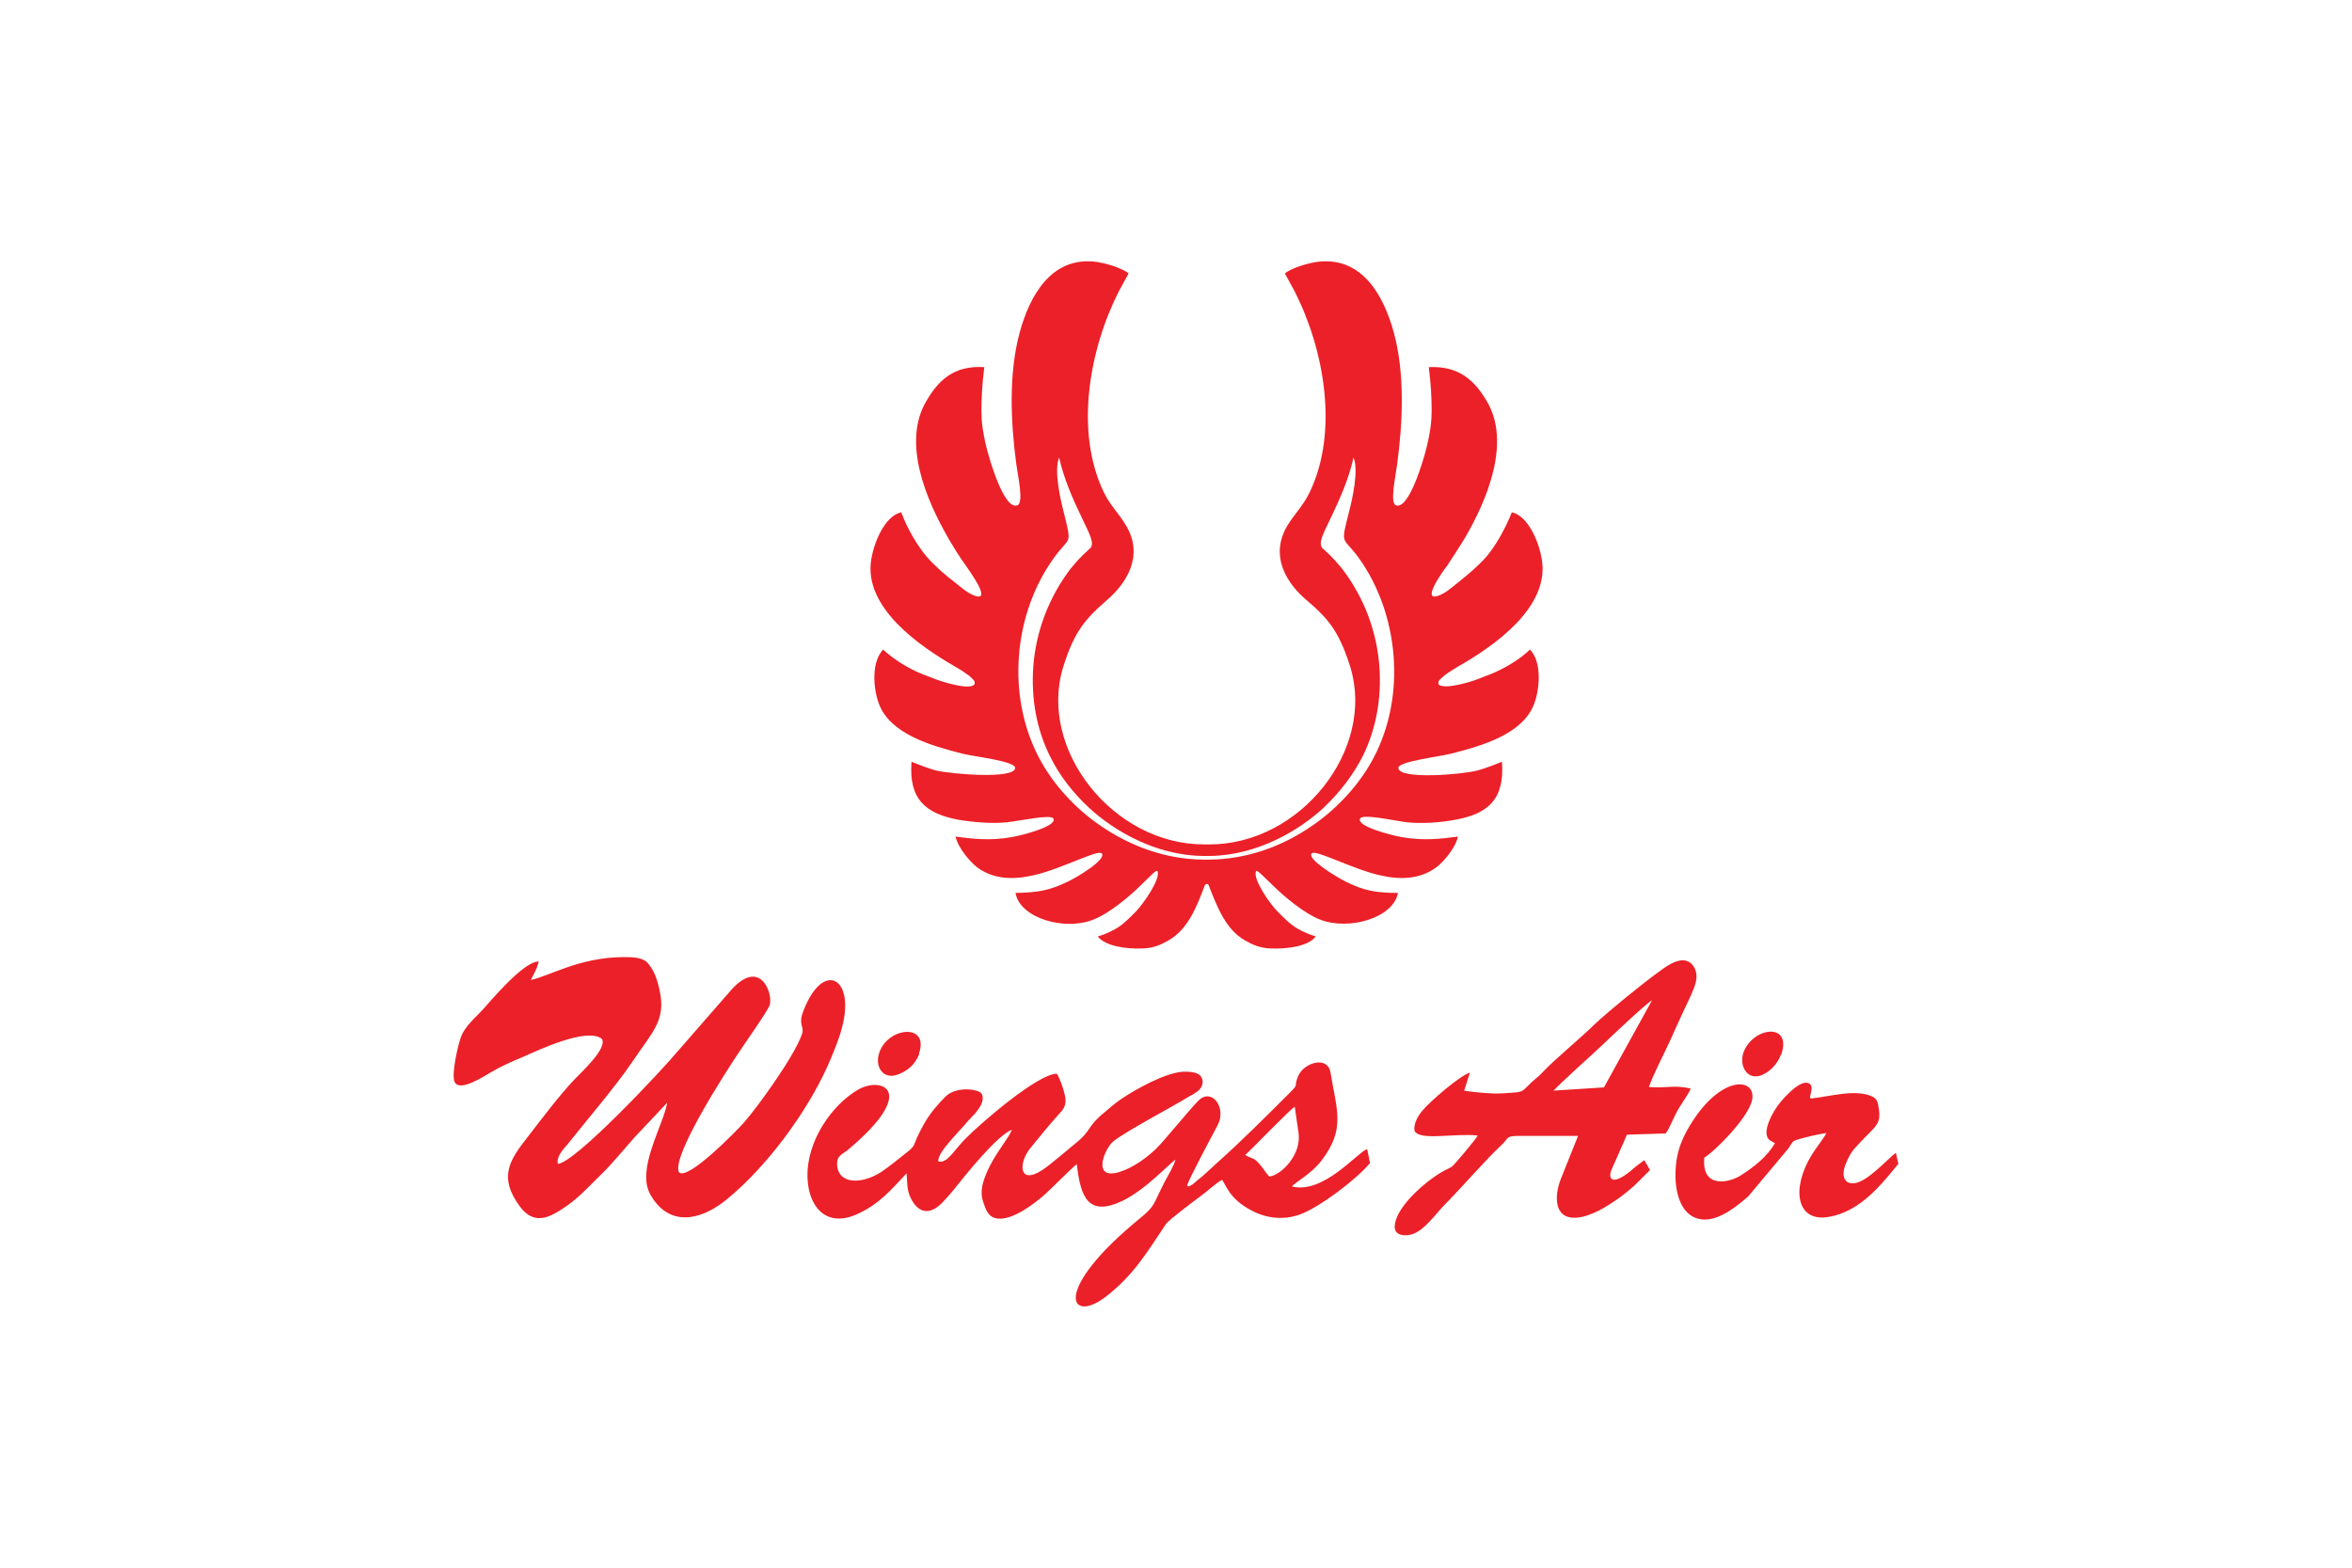 <svg xmlns="http://www.w3.org/2000/svg" height="800" width="1200" id="svg12385" version="1.1" xml:space="preserve" clip-rule="evenodd" fill-rule="evenodd" image-rendering="optimizeQuality" shape-rendering="geometricPrecision" text-rendering="geometricPrecision" viewBox="-527.036 -635.568 4567.649 3813.407"><defs id="defs12366"><style id="style12364" type="text/css">.fil0{fill:#ec2028}</style></defs><g transform="translate(.576 -.498)" id="Layer_x0020_1"><g id="_166868888"><path id="path12369" d="M187 1749c7-15 14-24 19-44 1-2-2-1-3-1-37 4-114 96-132 116-17 19-46 42-55 71-6 17-23 89-14 106 12 25 71-14 85-22 27-16 52-27 83-40 34-15 154-72 190-43 14 23-50 81-68 100-36 38-78 94-112 138-45 57-72 98-20 169 35 48 73 28 112 1 35-24 60-53 87-79 23-22 56-62 79-88l81-86c-11 59-76 162-41 224 45 79 121 64 185 12 96-78 194-210 245-323 13-29 31-72 38-104 27-115-49-154-96-32-14 36 4 36-4 58-19 54-109 178-141 214-15 17-138 144-158 120-17-41 117-247 138-279 14-22 78-112 83-127 9-29-24-119-97-33l-123 141c-45 54-253 275-295 278-5-17 15-38 23-47 46-58 117-141 155-197 57-85 91-108 64-199-5-18-14-35-24-46-12-13-35-14-58-14-110 1-179 46-227 56z" class="fil0"/><path id="path12371" d="M1924 2175c21-19 107-109 121-118l9 62c9 55-43 105-71 108-10-11-15-21-25-32-11-12-13-11-25-16l-9-5zm-141 74c4-15 59-118 74-146 24-44-15-95-48-59-25 26-83 98-102 116-20 19-53 45-89 56-67 20-36-56-15-74 27-23 145-85 182-108 15-9 36-17 36-38-1-23-27-25-49-24-43 3-115 43-150 67-16 11-27 21-40 32-44 36-30 43-70 75-21 17-61 52-81 65-56 37-59-15-30-52 22-27 43-53 66-79 12-14 25-22 19-51-4-18-12-39-19-52h-1c-45-1-187 122-222 158-29 29-44 61-66 55-2-23 53-74 73-99 6-7 11-11 17-18 8-10 24-29 16-47-6-12-63-20-89 7-18 18-36 39-50 63-7 12-13 24-19 37-10 23-6 20-23 34-23 18-39 32-64 49-50 32-108 29-107-22 0-18 14-22 25-31 174-145 84-180 27-148-65 37-127 127-124 214 2 69 43 122 117 91 58-25 89-64 124-101 2 24 0 39 10 60 21 43 52 39 80 8 10-11 21-23 31-36 25-31 98-123 135-138-8 22-42 59-61 104-8 19-17 43-10 67 7 23 13 42 36 45 37 5 90-37 110-54 21-18 71-70 83-78 9 79 27 130 113 88 57-28 116-94 127-99-4 15-18 38-26 53-30 58-22 58-61 90-214 175-171 256-85 192 70-53 104-112 149-179 7-10 75-61 90-72 12-9 34-29 46-35 9 9 16 46 73 75 34 18 76 24 117 9 49-18 139-87 170-125l-7-34c-26 10-106 110-183 91 9-11 48-31 72-63 59-77 37-122 22-214-7-42-64-24-78 7s5 16-23 44c-52 52-117 117-171 165-13 12-22 20-35 32-6 6-10 8-18 15-9 8-11 10-20 14z" class="fil0"/><path id="path12373" d="M1131 1928c27-77-81-65-98 3-8 32 13 60 46 48 25-9 43-25 53-51z" class="fil0"/><path id="path12375" d="M2674 2019c10-14 104-97 119-112 19-18 104-99 121-109l-117 212-124 8zm232-9c12-34 35-77 51-112 17-38 34-75 52-113 8-19 20-43 8-66-22-40-69-3-84 8-42 30-124 97-157 128-41 40-96 84-129 119-7 8-13 12-21 19-28 25-21 28-53 30-14 1-27 2-40 2-25-1-51-3-76-7l14-44c-25 8-96 69-116 93-9 11-21 29-19 48 11 26 95 6 154 12-2 6-58 73-63 76-11 7-18 7-46 27-33 23-92 77-93 119 0 23 28 24 46 17 28-11 53-47 74-69 39-39 106-116 139-146 21-20 10-23 47-23h140l-42 105c-16 41-17 97 37 94 37-2 79-30 102-46 14-10 30-23 42-34l36-36-14-24c-11 8-23 17-34 27-46 37-55 17-45-5l37-84 94-3c8-9 21-42 29-56s28-42 32-53c-40-10-62 0-101-4z" class="fil0"/><path id="path12377" d="M3298 2035c1-10 9-27-1-34-20-13-59 31-70 44-16 18-51 77-26 94 3 2 4 2 7 4 4 3 2 1 5 3-21 34-49 56-83 78-26 17-96 35-89-43 25-15 113-102 117-145 5-49-73-54-144 54-24 37-42 73-43 129-1 53 16 106 63 112 44 6 93-38 114-56l98-117c8-11 8-18 22-21 19-6 50-13 70-16-3 8-27 39-35 52-52 85-36 161 34 153 66-8 115-57 152-101l24-29-6-27c-21 16-69 70-100 74-32 4-31-28-21-49 11-26 17-32 34-50 38-41 52-43 45-85-2-15-5-22-16-27-41-19-105 1-149 5z" class="fil0"/><path id="path12379" d="M3228 1931c28-81-70-68-92-5-10 31 8 64 39 56 23-6 45-30 52-51z" class="fil0"/><path id="path12381" d="M1370 594c-31 12-66-106-74-138-10-40-13-67-13-92 0-32 2-67 7-106-76-5-113 35-140 81-62 102 0 244 53 336 14 24 27 45 43 67 5 8 67 91 18 71-17-7-31-20-45-31-25-19-49-40-70-64-21-25-46-66-61-107-42 10-67 77-73 115-19 117 118 211 205 261 9 5 20 12 28 18 5 3 9 7 13 11 2 2 4 4 5 6 1 4 1 6-1 9-15 12-75-7-94-14-13-5-25-10-31-12-36-14-74-39-96-60-28 29-25 91-11 130 27 76 129 104 203 123 31 8 129 18 129 35-1 28-156 15-193 6-19-5-46-16-59-21-7 92 35 126 114 141 36 6 82 10 119 6 29-3 106-20 112-9 10 19-77 41-100 45-55 10-98 4-138-1 7 29 36 62 53 75 41 30 89 30 137 19 70-16 157-64 166-53 11 15-60 58-84 69-43 21-72 26-126 27 10 61 119 93 189 65 39-15 89-57 118-86 22-21 35-36 38-32 9 18-34 79-52 98-18 18-28 28-41 37-12 8-29 17-52 24 18 23 67 31 111 29 24-1 43-9 60-19 47-26 69-80 89-134 1-1 3-4 5-4 3 0 5 3 5 4 21 54 42 108 89 134 17 10 36 18 60 19 44 2 94-6 111-29-22-7-40-16-52-24-13-9-23-19-41-37-19-19-61-80-52-98 2-4 16 11 38 32 29 29 79 71 118 86 70 27 178-4 189-65-54 0-84-6-126-27-24-12-95-55-84-69 9-11 96 37 166 53 47 11 96 11 137-19 16-12 46-45 53-75-40 5-83 11-138 1-23-4-110-26-100-45 6-12 82 5 112 9 38 4 83 1 119-6 79-14 121-49 114-141-13 5-40 16-59 21-37 10-192 23-193-6 0-16 98-27 129-35 74-19 175-47 202-123 14-39 17-102-11-130-22 22-61 46-96 60-6 2-18 7-31 12-18 7-78 25-94 14-2-2-2-5-1-9 1-2 3-4 5-6 4-4 8-7 13-11 8-6 19-12 28-18 88-50 224-144 205-261-6-38-31-105-73-115-16 41-40 82-61 107-21 24-45 44-70 64-14 11-28 24-45 31-49 20 12-64 18-71 15-23 29-44 43-67 54-92 115-235 53-336-27-45-64-85-140-81 5 39 7 74 7 106 0 25-3 52-13 92-8 32-43 150-74 138-15-6-1-69 3-99 14-104 19-222-8-321-25-92-77-181-178-173-26 2-70 15-87 29l24 44c72 142 107 340 37 487-15 32-35 51-54 81-47 77 1 145 45 182 54 46 80 77 107 163 62 201-121 433-344 432h-10c-223 1-406-232-344-432 27-86 53-116 107-163 43-37 92-105 45-182-18-30-39-49-54-81-70-147-35-345 37-487l24-44c-17-14-61-27-87-29-101-8-153 81-178 173-27 100-22 217-8 321 4 29 18 92 3 99zm460 862h-7c-89-1-175-30-254-85-55-38-111-96-146-163-80-152-62-351 37-487 38-53 44-26 23-111-8-30-24-102-11-132 12 53 33 100 55 146 23 47 29 61 22 73-14 14-20 16-49 51-54 71-85 155-91 240-5 74 7 149 41 217 22 45 55 88 95 125 58 54 161 116 277 117h16c116-1 219-63 277-117 40-38 72-80 95-125 34-68 46-144 41-217-6-85-36-168-91-240-29-35-35-37-49-51-7-12-1-26 22-73 22-46 43-93 55-146 13 30-3 102-11 132-21 84-16 58 23 111 98 136 117 335 37 487-35 67-91 125-146 163-78 55-165 84-254 85h-2z" class="fil0"/></g></g></svg>